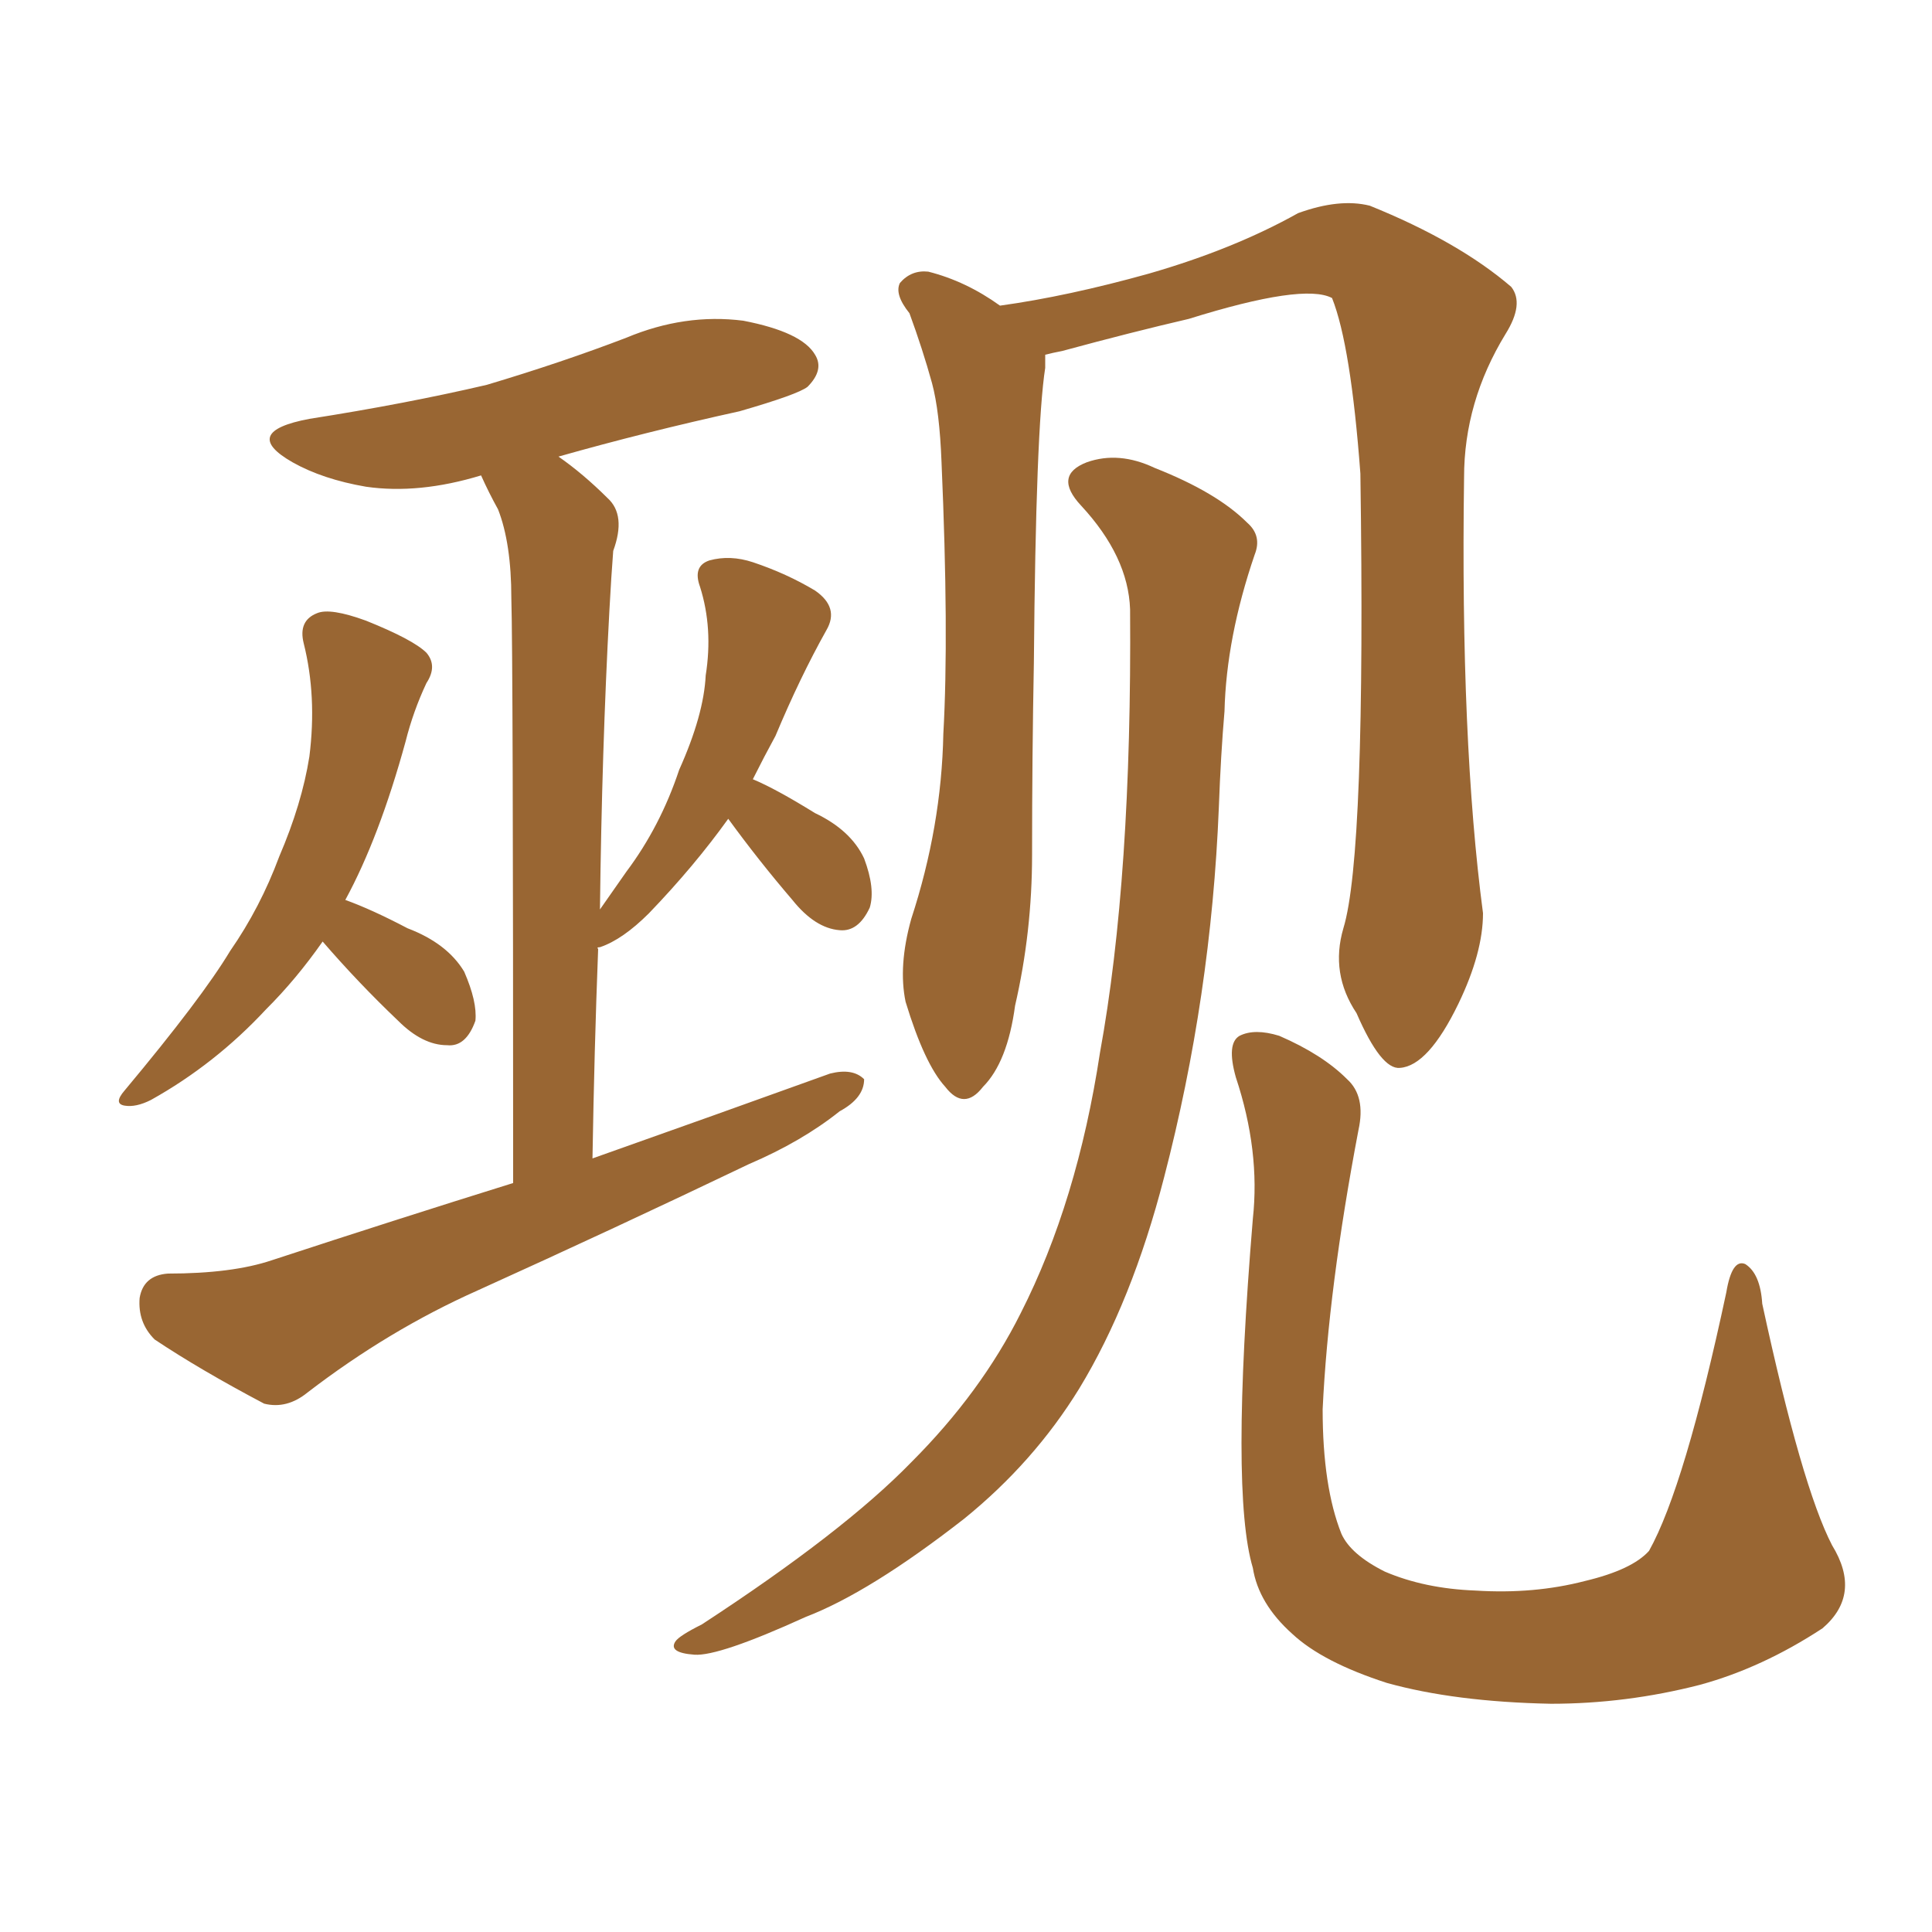 <svg xmlns="http://www.w3.org/2000/svg" xmlns:xlink="http://www.w3.org/1999/xlink" width="150" height="150"><path fill="#996633" padding="10" d="M25.05 73.10L25.05 73.10Q23.00 76.03 20.65 78.37L20.65 78.37Q16.70 82.62 11.72 85.40L11.72 85.40Q10.55 85.99 9.67 85.84L9.67 85.84Q8.79 85.69 9.67 84.67L9.67 84.67Q15.67 77.49 17.87 73.83L17.87 73.83Q20.21 70.46 21.68 66.50L21.68 66.50Q23.44 62.40 24.02 58.74L24.02 58.74Q24.61 54.05 23.58 49.95L23.58 49.95Q23.14 48.19 24.61 47.61L24.61 47.61Q25.63 47.17 28.42 48.19L28.42 48.19Q32.08 49.66 33.11 50.68L33.11 50.68Q33.98 51.71 33.11 53.03L33.11 53.03Q32.08 55.22 31.49 57.57L31.49 57.57Q29.44 65.04 26.81 69.87L26.81 69.87Q28.86 70.61 31.64 72.07L31.64 72.07Q34.72 73.24 36.04 75.44L36.04 75.44Q37.06 77.78 36.91 79.25L36.91 79.25Q36.18 81.30 34.72 81.15L34.72 81.15Q32.81 81.15 30.91 79.25L30.91 79.25Q27.83 76.32 25.05 73.10ZM39.84 91.85L39.84 91.85Q39.84 50.98 39.70 46.44L39.70 46.44Q39.70 42.19 38.67 39.55L38.67 39.55Q37.94 38.23 37.35 36.91L37.35 36.91Q32.52 38.38 28.42 37.79L28.42 37.79Q25.05 37.21 22.71 35.89L22.71 35.89Q18.60 33.54 24.02 32.52L24.02 32.52Q31.49 31.35 37.79 29.88L37.79 29.88Q43.65 28.13 48.63 26.22L48.63 26.22Q53.17 24.32 57.71 24.90L57.71 24.90Q62.26 25.78 63.28 27.54L63.28 27.54Q64.01 28.71 62.70 30.03L62.70 30.03Q61.96 30.62 57.42 31.93L57.42 31.93Q50.10 33.54 43.36 35.45L43.36 35.45Q45.26 36.77 47.17 38.67L47.17 38.67Q48.63 39.99 47.61 42.77L47.61 42.77Q47.46 44.68 47.31 47.46L47.31 47.46Q46.73 58.15 46.58 70.61L46.58 70.61Q47.61 69.14 48.63 67.68L48.63 67.68Q51.27 64.16 52.73 59.77L52.73 59.77Q54.64 55.52 54.79 52.44L54.79 52.44Q55.37 48.78 54.35 45.56L54.35 45.56Q53.76 43.95 55.08 43.51L55.08 43.51Q56.69 43.07 58.45 43.65L58.45 43.65Q61.08 44.53 63.28 45.85L63.28 45.85Q65.19 47.17 64.16 48.93L64.16 48.93Q62.11 52.59 60.21 57.13L60.21 57.13Q59.33 58.74 58.45 60.50L58.45 60.50Q60.21 61.23 63.28 63.13L63.28 63.13Q66.06 64.45 67.09 66.65L67.09 66.65Q67.97 68.99 67.53 70.46L67.53 70.46Q66.65 72.36 65.19 72.22L65.19 72.22Q63.28 72.07 61.52 69.87L61.52 69.87Q58.89 66.80 56.54 63.57L56.54 63.57Q53.91 67.24 50.39 70.90L50.39 70.90Q48.34 72.95 46.58 73.54L46.58 73.54Q46.29 73.54 46.44 73.68L46.44 73.68Q46.14 81.45 46.00 89.94L46.00 89.94Q55.52 86.57 64.45 83.35L64.45 83.35Q66.21 82.91 67.09 83.79L67.09 83.79Q67.09 85.25 65.19 86.28L65.19 86.28Q62.26 88.62 58.15 90.38L58.15 90.38Q47.75 95.36 37.06 100.20L37.06 100.20Q30.18 103.27 23.88 108.11L23.88 108.11Q22.27 109.42 20.51 108.98L20.51 108.98Q15.53 106.35 12.01 104.00L12.01 104.00Q10.69 102.69 10.84 100.78L10.84 100.78Q11.13 99.02 13.04 98.88L13.04 98.88Q18.02 98.88 21.09 97.85L21.09 97.85Q30.91 94.63 39.84 91.85ZM104.30 72.07L104.30 72.07Q106.05 66.36 105.62 36.77L105.62 36.77Q104.88 26.81 103.42 23.14L103.42 23.14L103.42 23.14Q101.22 21.97 92.29 24.76L92.29 24.76Q87.89 25.78 82.47 27.25L82.47 27.25Q81.74 27.39 81.15 27.54L81.15 27.54Q81.15 27.98 81.15 28.56L81.15 28.56Q80.42 33.25 80.27 51.42L80.27 51.42Q80.13 58.74 80.13 66.36L80.13 66.36Q80.13 72.36 78.81 78.08L78.81 78.08Q78.22 82.47 76.32 84.38L76.32 84.38Q74.85 86.28 73.39 84.38L73.39 84.38Q71.78 82.62 70.31 77.78L70.31 77.78Q69.73 75 70.75 71.34L70.75 71.34Q73.10 64.16 73.24 56.98L73.24 56.98Q73.68 49.22 73.10 35.89L73.10 35.89Q72.95 31.93 72.36 29.74L72.36 29.74Q71.63 27.10 70.61 24.32L70.61 24.32Q69.43 22.85 69.87 21.97L69.87 21.97Q70.75 20.95 72.07 21.09L72.07 21.09Q75 21.83 77.64 23.73L77.64 23.73Q82.91 23.00 89.21 21.24L89.21 21.24Q95.80 19.34 100.78 16.55L100.78 16.55Q104.00 15.38 106.35 15.97L106.35 15.97Q113.23 18.75 117.33 22.27L117.33 22.27Q118.36 23.58 116.89 25.93L116.89 25.93Q113.67 31.20 113.67 37.06L113.67 37.06Q113.38 57.57 115.14 70.90L115.14 70.90L115.14 70.90Q115.14 73.97 113.23 77.93L113.23 77.93Q110.89 82.76 108.69 82.91L108.69 82.91Q107.23 83.06 105.32 78.66L105.32 78.66Q103.27 75.59 104.30 72.07ZM142.24 119.97L142.24 119.97Q144.58 123.78 141.50 126.42L141.50 126.42Q136.82 129.49 131.98 130.81L131.98 130.81Q126.27 132.28 120.41 132.28L120.41 132.28Q112.94 132.13 107.67 130.66L107.67 130.66Q102.69 129.05 100.34 126.86L100.34 126.86Q97.71 124.51 97.27 121.73L97.27 121.73Q95.51 115.87 97.27 94.63L97.27 94.63Q97.85 89.36 95.95 83.64L95.95 83.64Q95.21 81.01 96.24 80.42L96.24 80.42Q97.41 79.83 99.32 80.42L99.32 80.42Q102.69 81.88 104.59 83.79L104.59 83.79Q106.05 85.11 105.47 87.74L105.47 87.74Q103.13 100.05 102.69 109.42L102.69 109.42Q102.69 115.43 104.15 119.09L104.15 119.09Q104.88 120.70 107.52 122.02L107.52 122.02Q110.60 123.34 114.55 123.49L114.55 123.49Q119.09 123.78 123.05 122.75L123.05 122.75Q126.71 121.88 128.03 120.41L128.03 120.41Q130.81 115.43 134.03 100.34L134.03 100.34Q134.47 97.71 135.50 98.14L135.50 98.14Q136.67 98.88 136.82 101.22L136.82 101.22Q139.89 115.43 142.24 119.97ZM87.74 47.31L87.74 47.31L87.74 47.31Q87.60 43.21 83.94 39.26L83.94 39.26Q81.74 36.91 84.38 35.89L84.38 35.89Q86.87 35.01 89.65 36.33L89.65 36.33Q94.48 38.23 96.83 40.58L96.83 40.58Q98.00 41.60 97.41 43.07L97.41 43.07Q95.21 49.51 95.07 55.22L95.07 55.22Q94.78 58.59 94.63 62.70L94.63 62.70Q94.04 77.34 90.38 91.41L90.38 91.41Q87.89 101.07 83.79 107.81L83.79 107.81Q80.27 113.53 74.85 117.92L74.85 117.92Q67.53 123.63 62.55 125.54L62.55 125.54Q55.81 128.61 53.91 128.47L53.91 128.47Q51.86 128.32 52.44 127.44L52.44 127.44Q52.73 127.00 54.49 126.12L54.49 126.12Q65.48 118.95 70.75 113.53L70.75 113.53Q76.17 108.11 79.25 101.95L79.25 101.95Q83.64 93.31 85.40 81.74L85.40 81.74Q87.89 68.12 87.74 47.31Z"/></svg>